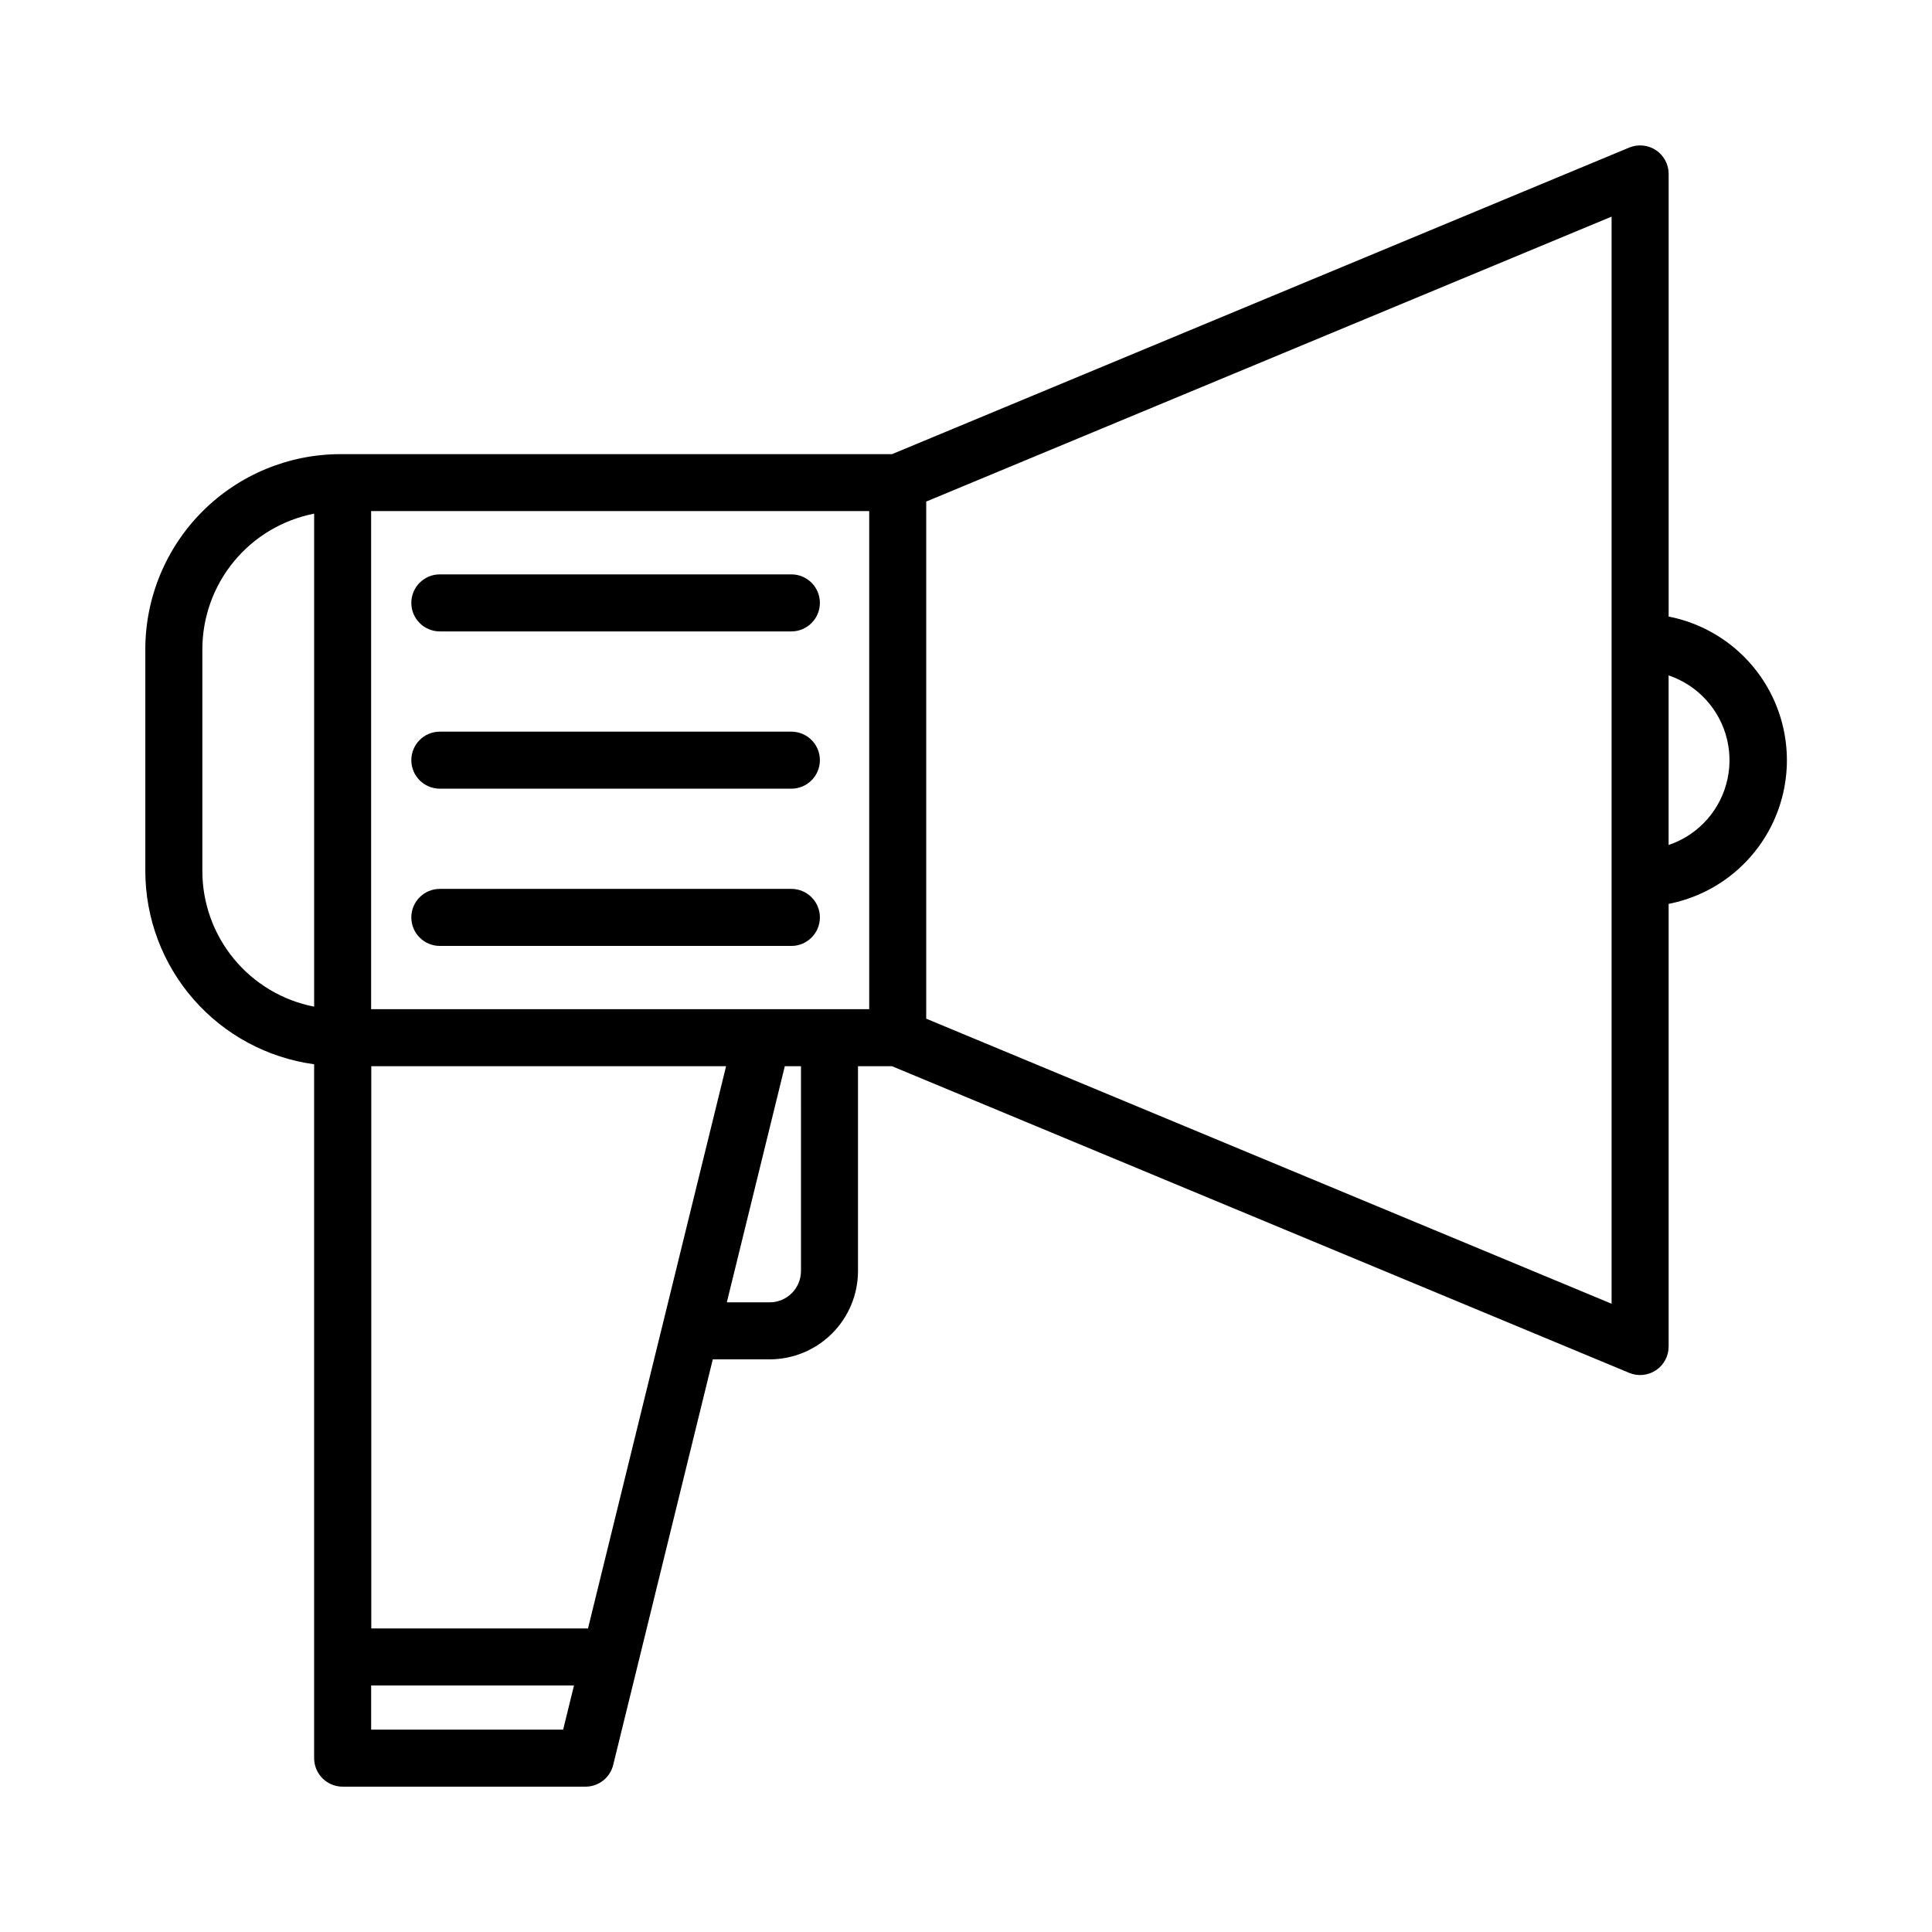 <?xml version="1.0" encoding="UTF-8"?>
<!-- Uploaded to: SVG Repo, www.svgrepo.com, Generator: SVG Repo Mixer Tools -->
<svg fill="#000000" width="800px" height="800px" version="1.1" viewBox="144 144 512 512" xmlns="http://www.w3.org/2000/svg">
 <g>
  <path d="m260.56 311.33h93.16c4.176 0 7.559-3.383 7.559-7.559 0-4.172-3.383-7.555-7.559-7.555h-93.16c-4.172 0-7.555 3.383-7.555 7.555 0 4.176 3.383 7.559 7.555 7.559z"/>
  <path d="m260.56 353.01h93.16c4.176 0 7.559-3.383 7.559-7.559 0-4.172-3.383-7.555-7.559-7.555h-93.16c-4.172 0-7.555 3.383-7.555 7.555 0 4.176 3.383 7.559 7.555 7.559z"/>
  <path d="m260.56 394.68h93.16c4.176 0 7.559-3.383 7.559-7.559 0-4.172-3.383-7.555-7.559-7.555h-93.16c-4.172 0-7.555 3.383-7.555 7.555 0 4.176 3.383 7.559 7.555 7.559z"/>
  <path d="m586.21 307.39v-117.3c0-2.527-1.262-4.887-3.363-6.289-2.098-1.398-4.762-1.66-7.094-0.691l-195.35 81.242h-146.2c-13.707 0.016-26.844 5.469-36.535 15.16-9.691 9.691-15.141 22.828-15.156 36.535v58.828c0.02 12.496 4.562 24.559 12.785 33.961 8.227 9.406 19.574 15.516 31.953 17.203v183.89c0 4.172 3.383 7.555 7.559 7.555h64.355c3.481 0 6.512-2.375 7.34-5.758l6.586-26.82 19.809-80.66h15.07c6.207-0.008 12.16-2.481 16.547-6.871 4.391-4.387 6.859-10.34 6.863-16.547v-54.266h9.02l195.35 81.258c2.332 0.973 4.992 0.711 7.094-0.688 2.102-1.402 3.363-3.758 3.363-6.285v-117.31c11.863-2.32 21.965-10.039 27.324-20.875 5.356-10.836 5.356-23.551 0-34.387-5.359-10.836-15.461-18.555-27.324-20.879zm-211.86 104.05h-132v-132h132zm-74.523 164.11h-57.434v-148.99h94.027zm-102.2-200.68v-58.828c0.012-8.492 2.973-16.719 8.375-23.27 5.402-6.551 12.914-11.023 21.25-12.648v130.65c-8.332-1.621-15.844-6.09-21.25-12.641-5.402-6.551-8.363-14.773-8.375-23.266zm95.613 227.5h-50.883v-11.703h53.758zm63.027-121.54c-0.004 4.582-3.715 8.297-8.297 8.305h-11.355l15.367-62.574h4.289zm214.82 8.672-181.63-75.543v-137.04l181.63-75.512zm24.328-127.29c-2.586 2.594-5.738 4.551-9.215 5.715v-44.941c7.769 2.625 13.633 9.074 15.508 17.055 1.875 7.981-0.504 16.367-6.293 22.172z"/>
 </g>
</svg>